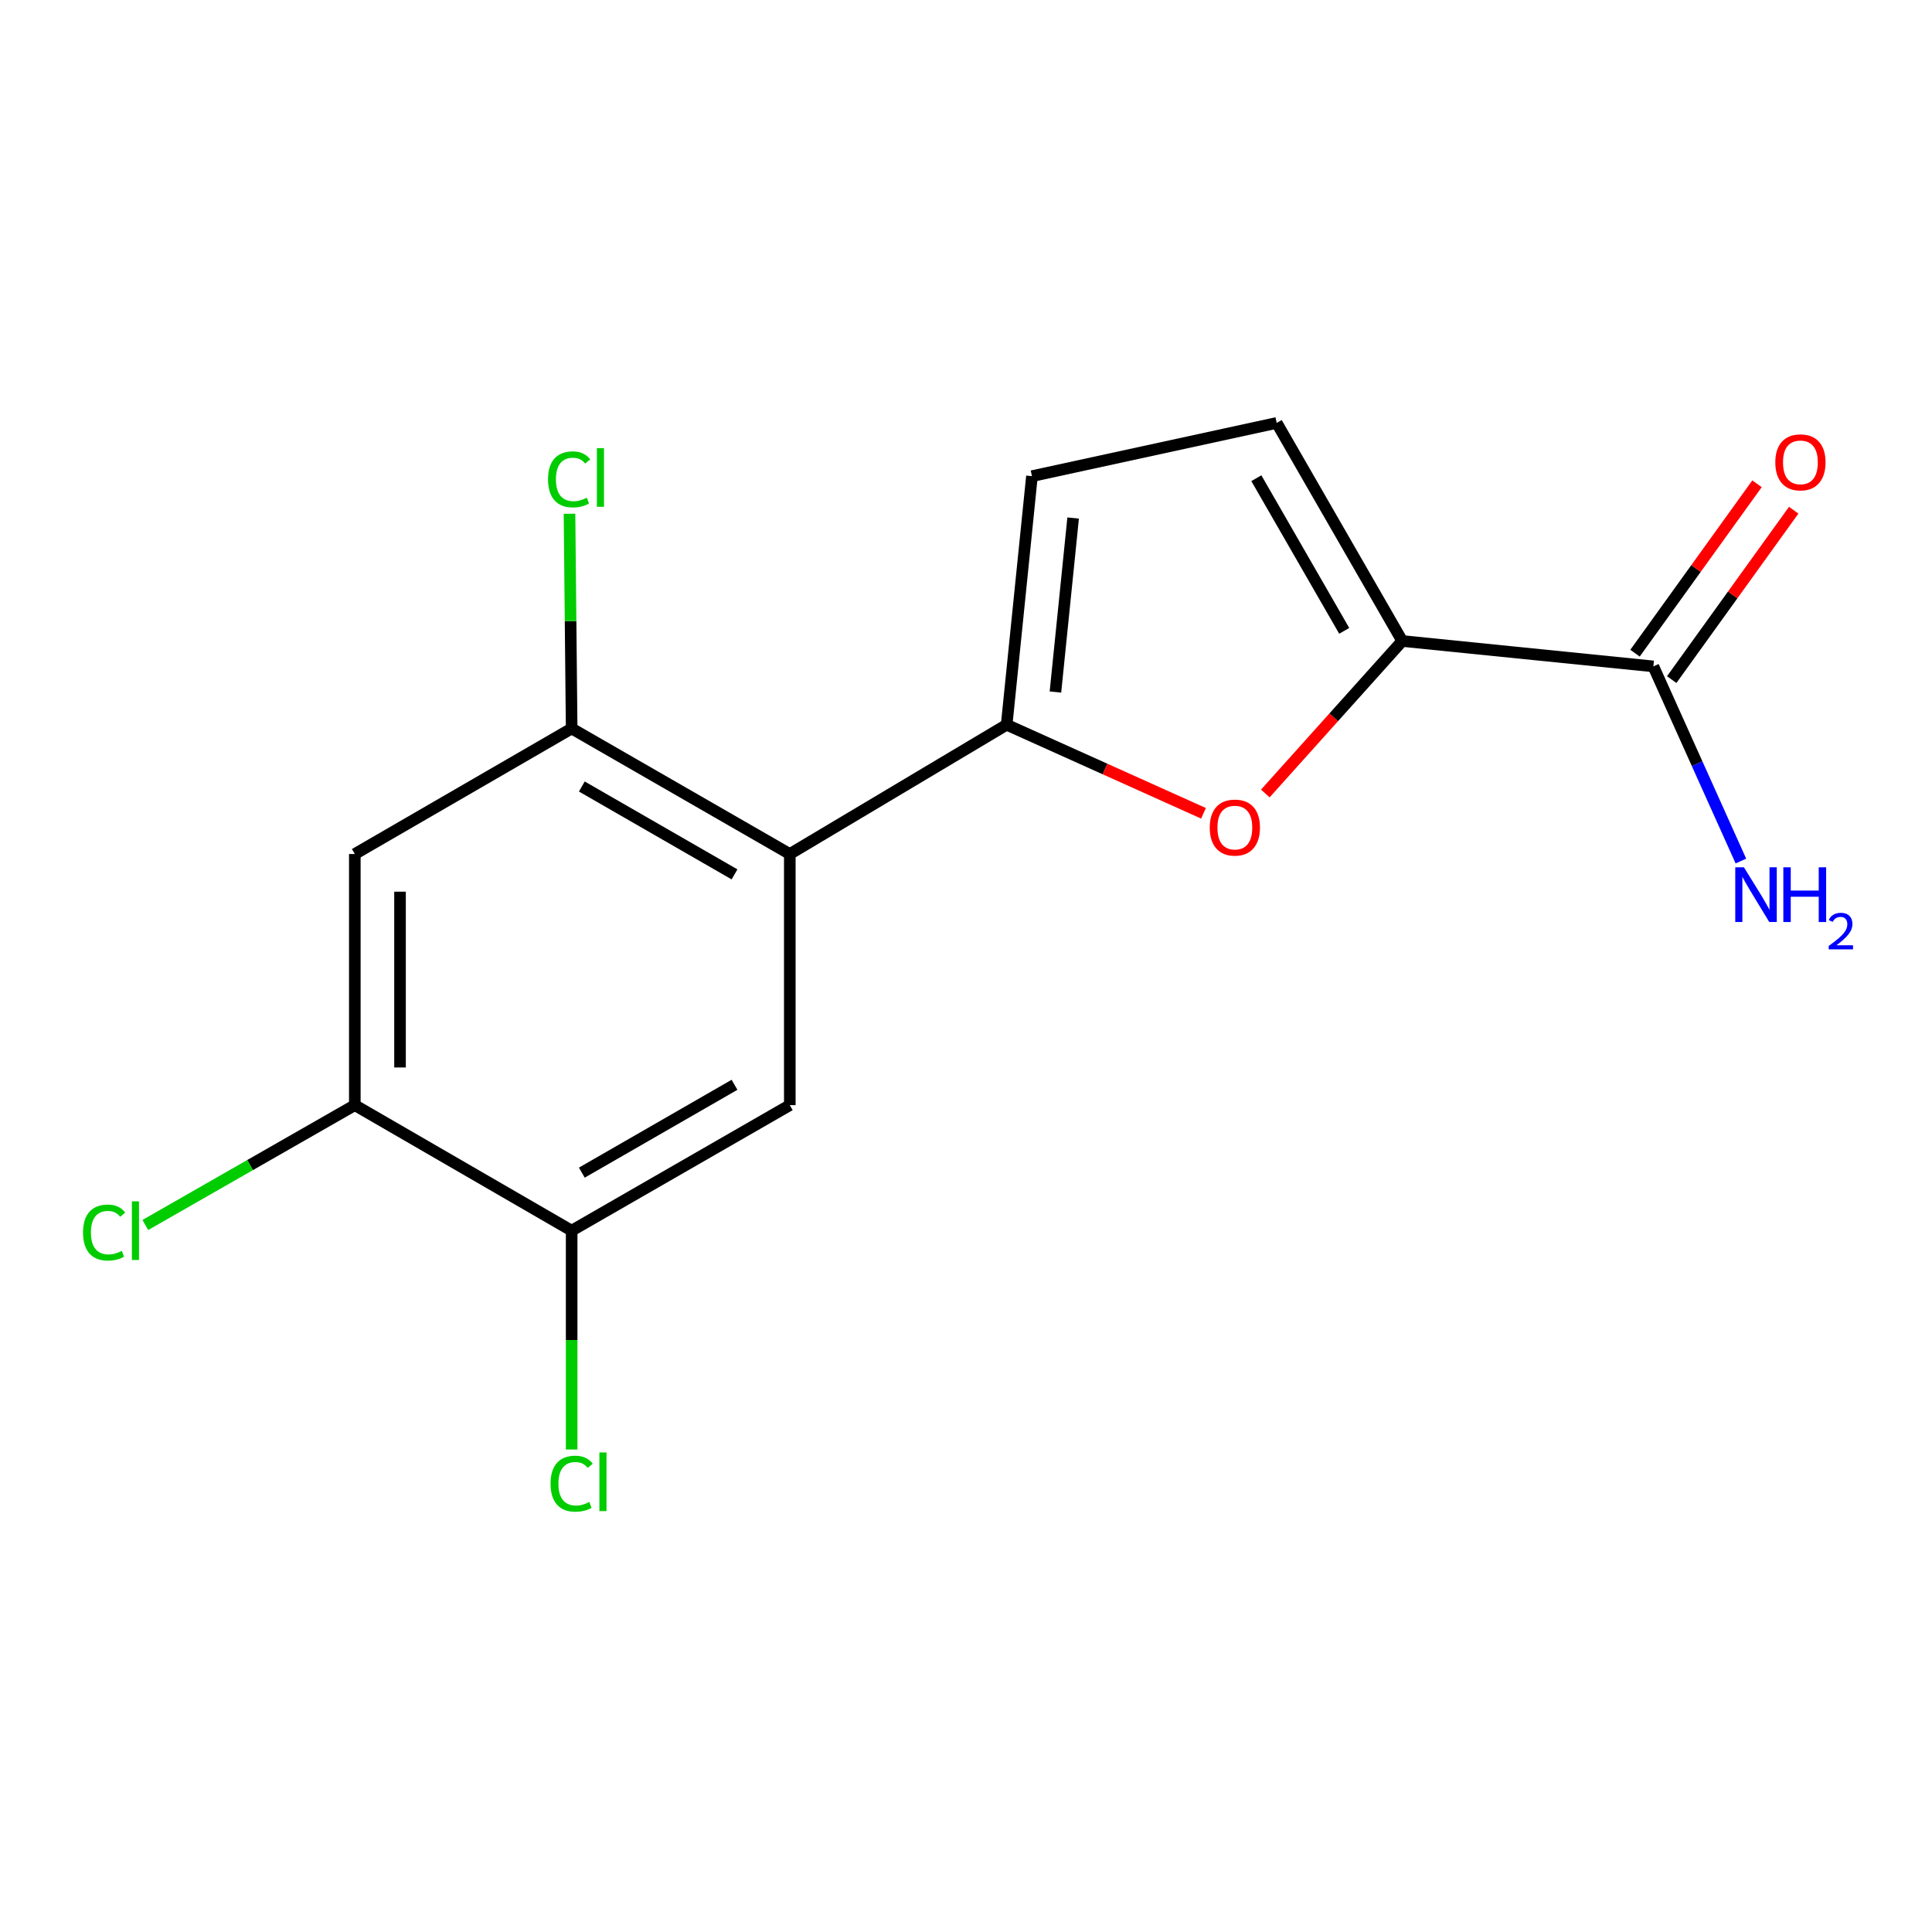 <?xml version='1.0' encoding='iso-8859-1'?>
<svg version='1.1' baseProfile='full'
              xmlns='http://www.w3.org/2000/svg'
                      xmlns:rdkit='http://www.rdkit.org/xml'
                      xmlns:xlink='http://www.w3.org/1999/xlink'
                  xml:space='preserve'
width='1000px' height='1000px' viewBox='0 0 1000 1000'>
<!-- END OF HEADER -->
<rect style='opacity:1.0;fill:#FFFFFF;stroke:none' width='1000' height='1000' x='0' y='0'> </rect>
<path class='bond-0' d='M 521.046,375.126 L 408.798,442.04' style='fill:none;fill-rule:evenodd;stroke:#000000;stroke-width:6px;stroke-linecap:butt;stroke-linejoin:miter;stroke-opacity:1' />
<path class='bond-1' d='M 521.046,375.126 L 571.983,398.046' style='fill:none;fill-rule:evenodd;stroke:#000000;stroke-width:6px;stroke-linecap:butt;stroke-linejoin:miter;stroke-opacity:1' />
<path class='bond-1' d='M 571.983,398.046 L 622.92,420.966' style='fill:none;fill-rule:evenodd;stroke:#FF0000;stroke-width:6px;stroke-linecap:butt;stroke-linejoin:miter;stroke-opacity:1' />
<path class='bond-5' d='M 521.046,375.126 L 534.138,246.457' style='fill:none;fill-rule:evenodd;stroke:#000000;stroke-width:6px;stroke-linecap:butt;stroke-linejoin:miter;stroke-opacity:1' />
<path class='bond-5' d='M 546.291,358.194 L 555.455,268.126' style='fill:none;fill-rule:evenodd;stroke:#000000;stroke-width:6px;stroke-linecap:butt;stroke-linejoin:miter;stroke-opacity:1' />
<path class='bond-3' d='M 408.798,442.04 L 295.886,377.063' style='fill:none;fill-rule:evenodd;stroke:#000000;stroke-width:6px;stroke-linecap:butt;stroke-linejoin:miter;stroke-opacity:1' />
<path class='bond-3' d='M 380.189,452.576 L 301.151,407.092' style='fill:none;fill-rule:evenodd;stroke:#000000;stroke-width:6px;stroke-linecap:butt;stroke-linejoin:miter;stroke-opacity:1' />
<path class='bond-4' d='M 408.798,442.04 L 408.798,572.022' style='fill:none;fill-rule:evenodd;stroke:#000000;stroke-width:6px;stroke-linecap:butt;stroke-linejoin:miter;stroke-opacity:1' />
<path class='bond-2' d='M 654.926,410.711 L 690.361,371.246' style='fill:none;fill-rule:evenodd;stroke:#FF0000;stroke-width:6px;stroke-linecap:butt;stroke-linejoin:miter;stroke-opacity:1' />
<path class='bond-2' d='M 690.361,371.246 L 725.795,331.781' style='fill:none;fill-rule:evenodd;stroke:#000000;stroke-width:6px;stroke-linecap:butt;stroke-linejoin:miter;stroke-opacity:1' />
<path class='bond-6' d='M 725.795,331.781 L 855.776,344.925' style='fill:none;fill-rule:evenodd;stroke:#000000;stroke-width:6px;stroke-linecap:butt;stroke-linejoin:miter;stroke-opacity:1' />
<path class='bond-16' d='M 725.795,331.781 L 660.817,218.909' style='fill:none;fill-rule:evenodd;stroke:#000000;stroke-width:6px;stroke-linecap:butt;stroke-linejoin:miter;stroke-opacity:1' />
<path class='bond-16' d='M 695.767,326.525 L 650.283,247.515' style='fill:none;fill-rule:evenodd;stroke:#000000;stroke-width:6px;stroke-linecap:butt;stroke-linejoin:miter;stroke-opacity:1' />
<path class='bond-8' d='M 295.886,377.063 L 183.651,442.04' style='fill:none;fill-rule:evenodd;stroke:#000000;stroke-width:6px;stroke-linecap:butt;stroke-linejoin:miter;stroke-opacity:1' />
<path class='bond-13' d='M 295.886,377.063 L 295.33,321.492' style='fill:none;fill-rule:evenodd;stroke:#000000;stroke-width:6px;stroke-linecap:butt;stroke-linejoin:miter;stroke-opacity:1' />
<path class='bond-13' d='M 295.33,321.492 L 294.774,265.922' style='fill:none;fill-rule:evenodd;stroke:#00CC00;stroke-width:6px;stroke-linecap:butt;stroke-linejoin:miter;stroke-opacity:1' />
<path class='bond-9' d='M 408.798,572.022 L 295.886,636.987' style='fill:none;fill-rule:evenodd;stroke:#000000;stroke-width:6px;stroke-linecap:butt;stroke-linejoin:miter;stroke-opacity:1' />
<path class='bond-9' d='M 380.191,561.483 L 301.152,606.958' style='fill:none;fill-rule:evenodd;stroke:#000000;stroke-width:6px;stroke-linecap:butt;stroke-linejoin:miter;stroke-opacity:1' />
<path class='bond-7' d='M 534.138,246.457 L 660.817,218.909' style='fill:none;fill-rule:evenodd;stroke:#000000;stroke-width:6px;stroke-linecap:butt;stroke-linejoin:miter;stroke-opacity:1' />
<path class='bond-11' d='M 865.271,351.763 L 896.843,307.923' style='fill:none;fill-rule:evenodd;stroke:#000000;stroke-width:6px;stroke-linecap:butt;stroke-linejoin:miter;stroke-opacity:1' />
<path class='bond-11' d='M 896.843,307.923 L 928.416,264.083' style='fill:none;fill-rule:evenodd;stroke:#FF0000;stroke-width:6px;stroke-linecap:butt;stroke-linejoin:miter;stroke-opacity:1' />
<path class='bond-11' d='M 846.282,338.087 L 877.854,294.247' style='fill:none;fill-rule:evenodd;stroke:#000000;stroke-width:6px;stroke-linecap:butt;stroke-linejoin:miter;stroke-opacity:1' />
<path class='bond-11' d='M 877.854,294.247 L 909.426,250.407' style='fill:none;fill-rule:evenodd;stroke:#FF0000;stroke-width:6px;stroke-linecap:butt;stroke-linejoin:miter;stroke-opacity:1' />
<path class='bond-12' d='M 855.776,344.925 L 878.431,395.301' style='fill:none;fill-rule:evenodd;stroke:#000000;stroke-width:6px;stroke-linecap:butt;stroke-linejoin:miter;stroke-opacity:1' />
<path class='bond-12' d='M 878.431,395.301 L 901.086,445.677' style='fill:none;fill-rule:evenodd;stroke:#0000FF;stroke-width:6px;stroke-linecap:butt;stroke-linejoin:miter;stroke-opacity:1' />
<path class='bond-17' d='M 183.651,442.04 L 183.651,572.022' style='fill:none;fill-rule:evenodd;stroke:#000000;stroke-width:6px;stroke-linecap:butt;stroke-linejoin:miter;stroke-opacity:1' />
<path class='bond-17' d='M 207.052,461.538 L 207.052,552.525' style='fill:none;fill-rule:evenodd;stroke:#000000;stroke-width:6px;stroke-linecap:butt;stroke-linejoin:miter;stroke-opacity:1' />
<path class='bond-10' d='M 295.886,636.987 L 183.651,572.022' style='fill:none;fill-rule:evenodd;stroke:#000000;stroke-width:6px;stroke-linecap:butt;stroke-linejoin:miter;stroke-opacity:1' />
<path class='bond-14' d='M 295.886,636.987 L 295.886,693.623' style='fill:none;fill-rule:evenodd;stroke:#000000;stroke-width:6px;stroke-linecap:butt;stroke-linejoin:miter;stroke-opacity:1' />
<path class='bond-14' d='M 295.886,693.623 L 295.886,750.259' style='fill:none;fill-rule:evenodd;stroke:#00CC00;stroke-width:6px;stroke-linecap:butt;stroke-linejoin:miter;stroke-opacity:1' />
<path class='bond-15' d='M 183.651,572.022 L 129.432,603.042' style='fill:none;fill-rule:evenodd;stroke:#000000;stroke-width:6px;stroke-linecap:butt;stroke-linejoin:miter;stroke-opacity:1' />
<path class='bond-15' d='M 129.432,603.042 L 75.213,634.063' style='fill:none;fill-rule:evenodd;stroke:#00CC00;stroke-width:6px;stroke-linecap:butt;stroke-linejoin:miter;stroke-opacity:1' />
<path  class='atom-2' d='M 626.158 428.353
Q 626.158 421.553, 629.518 417.753
Q 632.878 413.953, 639.158 413.953
Q 645.438 413.953, 648.798 417.753
Q 652.158 421.553, 652.158 428.353
Q 652.158 435.233, 648.758 439.153
Q 645.358 443.033, 639.158 443.033
Q 632.918 443.033, 629.518 439.153
Q 626.158 435.273, 626.158 428.353
M 639.158 439.833
Q 643.478 439.833, 645.798 436.953
Q 648.158 434.033, 648.158 428.353
Q 648.158 422.793, 645.798 419.993
Q 643.478 417.153, 639.158 417.153
Q 634.838 417.153, 632.478 419.953
Q 630.158 422.753, 630.158 428.353
Q 630.158 434.073, 632.478 436.953
Q 634.838 439.833, 639.158 439.833
' fill='#FF0000'/>
<path  class='atom-12' d='M 918.896 239.309
Q 918.896 232.509, 922.256 228.709
Q 925.616 224.909, 931.896 224.909
Q 938.176 224.909, 941.536 228.709
Q 944.896 232.509, 944.896 239.309
Q 944.896 246.189, 941.496 250.109
Q 938.096 253.989, 931.896 253.989
Q 925.656 253.989, 922.256 250.109
Q 918.896 246.229, 918.896 239.309
M 931.896 250.789
Q 936.216 250.789, 938.536 247.909
Q 940.896 244.989, 940.896 239.309
Q 940.896 233.749, 938.536 230.949
Q 936.216 228.109, 931.896 228.109
Q 927.576 228.109, 925.216 230.909
Q 922.896 233.709, 922.896 239.309
Q 922.896 245.029, 925.216 247.909
Q 927.576 250.789, 931.896 250.789
' fill='#FF0000'/>
<path  class='atom-13' d='M 902.651 448.916
L 911.931 463.916
Q 912.851 465.396, 914.331 468.076
Q 915.811 470.756, 915.891 470.916
L 915.891 448.916
L 919.651 448.916
L 919.651 477.236
L 915.771 477.236
L 905.811 460.836
Q 904.651 458.916, 903.411 456.716
Q 902.211 454.516, 901.851 453.836
L 901.851 477.236
L 898.171 477.236
L 898.171 448.916
L 902.651 448.916
' fill='#0000FF'/>
<path  class='atom-13' d='M 923.051 448.916
L 926.891 448.916
L 926.891 460.956
L 941.371 460.956
L 941.371 448.916
L 945.211 448.916
L 945.211 477.236
L 941.371 477.236
L 941.371 464.156
L 926.891 464.156
L 926.891 477.236
L 923.051 477.236
L 923.051 448.916
' fill='#0000FF'/>
<path  class='atom-13' d='M 946.583 476.242
Q 947.27 474.473, 948.907 473.496
Q 950.543 472.493, 952.814 472.493
Q 955.639 472.493, 957.223 474.024
Q 958.807 475.556, 958.807 478.275
Q 958.807 481.047, 956.747 483.634
Q 954.715 486.221, 950.491 489.284
L 959.123 489.284
L 959.123 491.396
L 946.531 491.396
L 946.531 489.627
Q 950.015 487.145, 952.075 485.297
Q 954.16 483.449, 955.163 481.786
Q 956.167 480.123, 956.167 478.407
Q 956.167 476.612, 955.269 475.608
Q 954.371 474.605, 952.814 474.605
Q 951.309 474.605, 950.306 475.212
Q 949.303 475.82, 948.59 477.166
L 946.583 476.242
' fill='#0000FF'/>
<path  class='atom-14' d='M 283.666 248.113
Q 283.666 241.073, 286.946 237.393
Q 290.266 233.673, 296.546 233.673
Q 302.386 233.673, 305.506 237.793
L 302.866 239.953
Q 300.586 236.953, 296.546 236.953
Q 292.266 236.953, 289.986 239.833
Q 287.746 242.673, 287.746 248.113
Q 287.746 253.713, 290.066 256.593
Q 292.426 259.473, 296.986 259.473
Q 300.106 259.473, 303.746 257.593
L 304.866 260.593
Q 303.386 261.553, 301.146 262.113
Q 298.906 262.673, 296.426 262.673
Q 290.266 262.673, 286.946 258.913
Q 283.666 255.153, 283.666 248.113
' fill='#00CC00'/>
<path  class='atom-14' d='M 308.946 231.953
L 312.626 231.953
L 312.626 262.313
L 308.946 262.313
L 308.946 231.953
' fill='#00CC00'/>
<path  class='atom-15' d='M 284.966 767.948
Q 284.966 760.908, 288.246 757.228
Q 291.566 753.508, 297.846 753.508
Q 303.686 753.508, 306.806 757.628
L 304.166 759.788
Q 301.886 756.788, 297.846 756.788
Q 293.566 756.788, 291.286 759.668
Q 289.046 762.508, 289.046 767.948
Q 289.046 773.548, 291.366 776.428
Q 293.726 779.308, 298.286 779.308
Q 301.406 779.308, 305.046 777.428
L 306.166 780.428
Q 304.686 781.388, 302.446 781.948
Q 300.206 782.508, 297.726 782.508
Q 291.566 782.508, 288.246 778.748
Q 284.966 774.988, 284.966 767.948
' fill='#00CC00'/>
<path  class='atom-15' d='M 310.246 751.788
L 313.926 751.788
L 313.926 782.148
L 310.246 782.148
L 310.246 751.788
' fill='#00CC00'/>
<path  class='atom-16' d='M 42.982 637.967
Q 42.982 630.927, 46.262 627.247
Q 49.582 623.527, 55.862 623.527
Q 61.702 623.527, 64.822 627.647
L 62.182 629.807
Q 59.902 626.807, 55.862 626.807
Q 51.582 626.807, 49.302 629.687
Q 47.062 632.527, 47.062 637.967
Q 47.062 643.567, 49.382 646.447
Q 51.742 649.327, 56.302 649.327
Q 59.422 649.327, 63.062 647.447
L 64.182 650.447
Q 62.702 651.407, 60.462 651.967
Q 58.222 652.527, 55.742 652.527
Q 49.582 652.527, 46.262 648.767
Q 42.982 645.007, 42.982 637.967
' fill='#00CC00'/>
<path  class='atom-16' d='M 68.262 621.807
L 71.942 621.807
L 71.942 652.167
L 68.262 652.167
L 68.262 621.807
' fill='#00CC00'/>
</svg>
